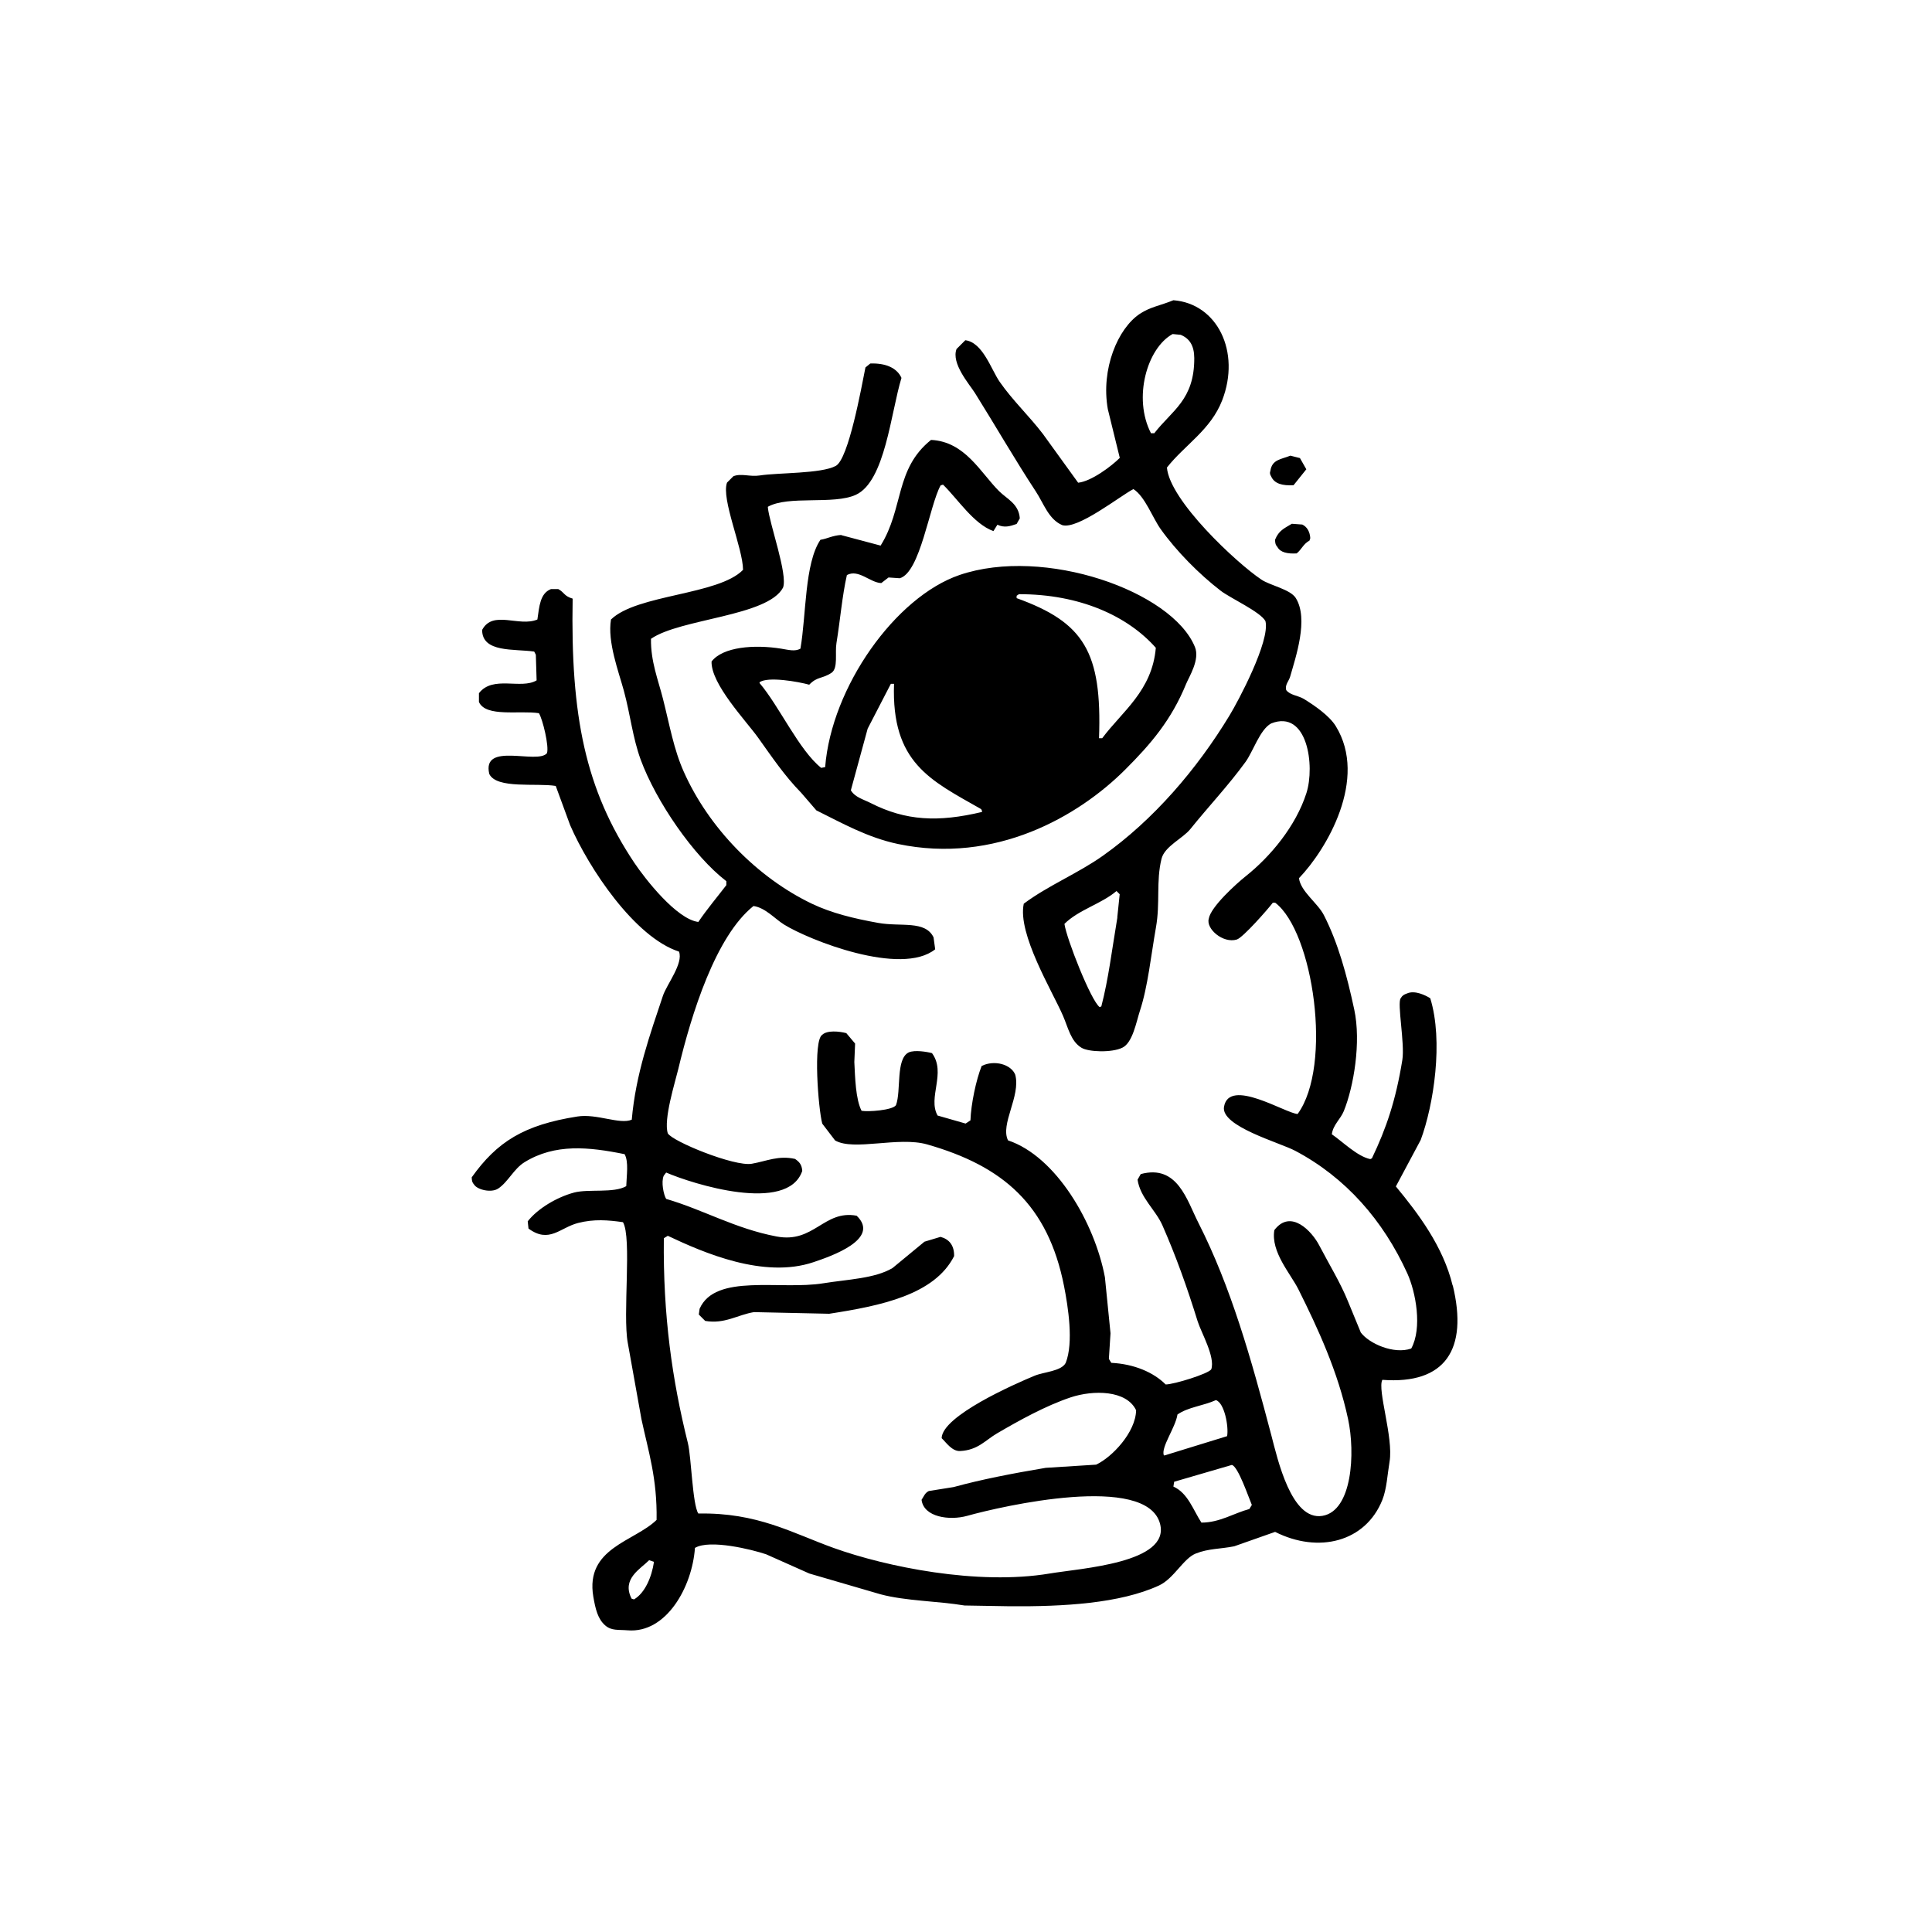 <?xml version="1.0" encoding="UTF-8"?><svg id="uuid-629fbcf2-97b2-45bb-a3f6-dc2c58f1cbe5" xmlns="http://www.w3.org/2000/svg" viewBox="0 0 2000 2000"><defs><style>.uuid-93921d52-ff77-4121-bff8-077419216fd2{fill:#fff;}.uuid-93921d52-ff77-4121-bff8-077419216fd2,.uuid-18e5b1f1-b0a2-4f16-be53-ca1903688cf2{stroke-width:0px;}.uuid-18e5b1f1-b0a2-4f16-be53-ca1903688cf2{fill-rule:evenodd;}</style></defs><rect class="uuid-93921d52-ff77-4121-bff8-077419216fd2" y="0" width="2000" height="2000"/><path class="uuid-18e5b1f1-b0a2-4f16-be53-ca1903688cf2" d="m1503.8,1330.9c-9.8-40.5-35.5-74.5-58.8-102.7,8.6-16,17.1-32,25.7-48.1,13.5-36.4,23.6-102.4,9.9-146.7-4.7-3-16-8.6-24-5-3.4,1.2-4.9,2.1-6.6,5-3.9,4.9,4.4,46.9,1.7,63.8-6.8,42.1-16.7,71-31.5,101.9-.6.3-1.1.6-1.7.8-13.5-2.8-28.8-18.2-39.8-25.7,1.3-9.9,9-15.6,12.4-24,10.2-25.1,18.1-71.2,10.8-105.2-7.7-35.9-16.8-69.1-31.5-97.8-6.3-12.3-24-24.4-25.7-38.1,28.7-29.9,71.7-102.8,38.1-157.4-6.7-10.9-22.2-21.5-33.1-28.2-5.8-3.5-14.2-3.8-18.2-9.1-1.6-5.6,2.8-9.3,4.1-14.1,5.7-20.1,19.3-59.6,5.8-81.2-5.7-9.1-26.6-13-35.6-19.1-25.5-17-95-81.8-97.8-116,18.5-23.5,45.3-38.9,57.2-69.6,19.4-50.2-5-100.1-50.5-103.6-13.6,5.6-23.8,6.8-34.8,14.1-22.8,15.2-40.4,57.1-33.1,98.6,4.1,16.8,8.3,33.7,12.4,50.5-8.5,8.5-29.4,24.3-43.1,25.7-12.2-16.8-24.3-33.7-36.5-50.5-14.2-18.6-31.2-34.5-44.7-53.9-8.8-12.6-17.4-40.8-35.6-43.1-3,3-6.1,6.1-9.1,9.1-5.7,15,13.3,36.4,19.1,45.6,20.8,33.2,41.5,69.2,63,101.9,8.1,12.3,13.2,28.8,27.3,34.8,15.9,4.9,59.9-30.2,73.7-37.3,12,7.6,19.9,29.8,28.2,41.4,16.4,23,39.8,46.6,62.1,63.8,10,7.7,41.3,21.9,46.4,31.5,5,20.7-28.5,83.4-37.3,97.8-33.8,55.7-78.6,107.9-130.9,145-25.8,18.3-56.7,30.8-82,49.7-6.7,31.2,29.5,90.4,40.6,116,5.3,12.2,8.1,26.5,19.1,33.1,7.3,4.5,31.4,5.3,42.3,0,10.7-5.1,14.4-26.4,18.2-38.1,8.3-25.2,11.5-57.4,16.6-86.2,4.6-25.8,0-47.7,5.8-71.3,3.2-12.9,22.1-21.1,29.8-30.7,18.8-23.4,39.4-45.1,57.2-69.6,7.7-10.6,14.9-33.6,26.5-39.8,37.6-14.8,45.5,43.9,36.5,72.1-11,34.3-37.3,65.8-63,86.2-9.3,7.4-36.2,31.6-38.1,43.9-3,10.4,14.8,25.8,29,21.5,6.5-2,32.4-31.6,37.3-38.1h2.5c39.4,29.9,59.7,168.7,23.2,218.7-12.6-.7-70.9-38-76.2-7.5-3.6,20.3,57.8,37.1,73.7,45.6,52.2,27.6,91,71.9,116,126.8,8.9,19.6,15.7,56.7,4.1,77.9-18.1,6.3-43.7-5.2-52.2-16.6-4.4-10.8-8.8-21.5-13.3-32.3-7.6-18.9-19.9-39-29.8-58-7.5-14.4-29.4-38.1-46.4-15.7-3.8,22.6,16.7,45,24.9,61.3,20.3,40.7,40.9,85.2,51.4,134.2,7.6,35.2,4.4,95.1-26.5,100.3-32.2,5.4-46.4-58.5-53-83.7-20.9-79.4-41.7-153.2-75.4-219.6-12-23.5-21.6-60.8-59.7-50.5-1.1,1.9-2.2,3.9-3.3,5.8,2.7,18.6,18.7,31.3,25.7,47.2,14.2,32.3,25.5,64,36.5,99.4,3.6,11.6,18.4,36.9,14.1,49.7-3.1,4.7-38.5,15.6-47.2,15.7-12.6-12.6-32.6-21.2-56.3-22.4-.8-1.4-1.7-2.8-2.5-4.1.6-8.8,1.1-17.7,1.7-26.5-1.9-19.3-3.9-38.7-5.8-58-10.6-56.4-50.6-125.1-100.3-141.7-8.3-16.7,13.3-45.7,7.5-67.9-4.2-10.8-21.7-15.7-34.8-9.1-5.8,14.5-11,39.4-11.6,56.3-1.7,1.1-3.3,2.2-5,3.3-9.7-2.8-19.3-5.5-29-8.3-10.5-18.5,9.2-44.2-5.8-64.6-5.2-1.4-17.9-3.5-24-.8-13.8,6.6-7.7,39.8-13.3,54.7-3.7,5.3-29,7-35.6,5.8-6.2-12-6.7-34.6-7.5-50.5.3-6.4.6-12.7.8-19.1-3-3.6-6.1-7.2-9.1-10.8-7.2-1.9-19.8-3.2-24.9,1.7-9.7,5.8-4.1,76.8,0,92,4.4,5.8,8.8,11.6,13.3,17.4,19.5,11.2,65.5-4.4,95.3,4.1,78.4,22.4,125,62.3,141.7,146.7,4.1,20.9,10.1,58.4,1.7,79.5-4.6,8.7-22.9,9.3-32.3,13.3-20.8,8.6-95.7,41.6-96.1,64.6,4.5,4.2,10.6,13.7,19.1,13.3,18.4-.9,26-11.1,38.1-18.2,23.1-13.5,50.1-28.5,76.2-37.3,23.7-7.9,58-7.6,67.9,13.3-.5,22.9-24.9,48.6-41.4,56.3-17.4,1.1-34.8,2.2-52.2,3.3-34.5,5.8-66.5,12-95.3,19.9-8.6,1.4-17.1,2.8-25.7,4.1-4.2,2.1-5,5.4-7.5,9.1,2.2,18,28.9,21.7,47.2,16.6,36-10.1,186-44.4,199.7,8.3,10.5,40.5-81.6,45.9-114.3,51.4-74.7,12.5-169.4-7-223.7-26.5-42.8-15.4-78.8-36.8-140-35.6-6.1-9.4-7.2-58.4-10.8-72.9-16.3-65.4-25.8-132.1-24.9-212.1,1.4-.8,2.8-1.7,4.1-2.5,37.4,17.7,99.5,44.6,150.8,27.3,17.5-5.9,70-23.8,44.7-48.1-34-6.3-44.1,28.9-82.9,21.5-43.1-8.2-75.6-27.6-114.3-38.9-2.6-4.2-5.4-17.6-2.5-24,.8-1.1,1.7-2.2,2.5-3.3,27,11.7,125.7,43,140.9-1.7-.5-6.8-3.3-9.5-7.5-12.4-17.2-3.8-29,2.2-44.7,5-18,3.2-82.5-23.2-87-31.5-4.6-14.3,7.6-53,10.8-66.3,13.7-57.5,38.8-137.8,77.9-169,12.2,1.7,22.2,13.3,31.5,19.1,25.8,16.1,121.3,54,156.6,25.7-.6-4.1-1.1-8.3-1.7-12.4-8.7-17.8-33.8-10.7-57.2-14.9-25.1-4.5-48.3-10.1-68.8-19.9-56.7-27.2-106.9-78.8-132.6-136.7-10.4-23.3-14.6-48.2-21.5-75.4-4.9-19.4-12.8-38.8-12.4-62.1,30.3-21,120.9-23.2,136.7-53,5.1-13.6-14-65.8-15.7-82.9v-.8c21.3-12,68.1-1.8,91.1-12.4,30.3-13.9,36.2-85.2,47.2-121-4.7-10.5-16.7-15.5-32.3-14.9-1.7,1.4-3.3,2.8-5,4.1-4.3,21.5-17.5,94.8-30.7,101.9-15.1,8.2-59.6,6.9-78.7,9.9-10.3,1.6-19.1-2.5-27.3.8-2.2,2.2-4.4,4.4-6.6,6.6-6.2,17,16.4,67.6,16.6,90.3-25.4,26.2-110,25.3-136.7,51.4-3.9,23.1,7.9,53.9,13.3,73.7,6.9,25.6,9.1,48.5,17.4,71.3,15.9,43.3,54.9,100,88.7,125.9v4.1c-9.5,12.4-20,24.8-29,38.1-22.4-2.8-54.9-44.3-66.3-61.3-50.6-75.8-66-151.7-63.8-273.4-9.1-2.7-8.4-6.4-14.9-9.9h-7.5c-11.4,4.4-12.1,18-14.1,31.5-19,8.1-46.1-10.2-57.2,10.8,0,23.8,33.2,19.4,53.9,22.4l1.7,3.3c.3,8.8.6,17.7.8,26.5-16.1,9.7-45.3-5.5-59.7,13.3v9.1c7.2,16,41.9,8.5,62.1,11.6,3.9,6.3,10.7,34.5,8.3,41.4-9.9,12-67.7-12.3-59.7,21.5,7.6,15.8,48.8,9.1,68.8,12.4,5,13.5,9.9,27.1,14.9,40.6,19.2,44.3,66.7,116,112.7,130.9,4.7,12.2-12.6,33.8-16.6,45.6-13.3,39.9-28.2,81.1-32.3,128.4-12.5,5.3-36.2-6.5-56.3-3.3-55.4,8.7-83.2,26.2-109.4,63,.2,4.1.6,5.3,2.5,7.5,3.1,5.2,17.6,8.9,24.9,4.1,10.2-6.7,16.2-20.5,27.3-27.3,31.5-19.4,66.3-15.9,103.6-8.3,4.4,7.9,2,22.3,1.7,33.1-12.9,7.5-38.9,2.7-53.9,6.6-18,4.8-37.8,16.6-48.1,29.8.3,2.5.6,5,.8,7.5,21.5,15.8,32.6-1,51.4-5.8,16.5-4.2,31-3,46.4-.8,9.4,16-.5,95.6,5,125.1,4.7,26.2,9.4,52.5,14.1,78.7,7.1,33.2,16.4,61.3,15.7,104.4-23,22.5-74.1,28.9-65.5,79.5,2.2,12.7,4.6,23.1,12.4,29.8,6.5,5.6,13.4,4.2,23.2,5,40,3.3,66.8-45,69.6-85.3,15.2-9.2,59.3,1.7,73.7,6.6,14.9,6.6,29.8,13.3,44.7,19.9,24.6,7.2,49.2,14.4,73.7,21.5,26.3,7,58.6,6.9,87,11.6,15.7.3,31.5.6,47.2.8,55.3.4,113.7-2.9,154.1-21.5,15.5-7.2,25.2-28,38.1-33.1,13.3-5.3,25.5-4.6,39.8-7.5,14.1-5,28.2-9.9,42.3-14.9,44.8,22.6,93.5,10.6,111-33.1,4.6-11.6,5.2-26.1,7.5-39.8,4.1-24.8-12.9-74.4-7.5-84.5,65.1,4.9,89-31.4,72.9-97.8Zm-309-882.4h-3.3c-18.9-36.6-4-88.3,22.4-102.7,2.8.3,5.5.6,8.3.8,9.1,3.7,14,11,14.1,24,.2,43.4-23.1,54.2-41.4,77.9Zm-38.1,501.3c-5.8,34.5-9.2,63.5-16.6,92-.6.3-1.1.6-1.7.8-9-6.5-34.4-71-36.5-86.2,14.6-14.6,38.1-20.6,53.9-34,1.1,1.1,2.2,2.2,3.3,3.3-.8,8-1.7,16-2.5,24Zm-500.4,705.9c-.8-.3-1.7-.6-2.5-.8-10.5-20.5,9.2-30.7,18.2-39.8,1.7.6,3.3,1.1,5,1.7-2.3,15.6-9.3,32.3-20.7,38.9Zm549.3-149.1h-.8c-3.2-8.4,12.1-28.8,14.1-42.3,10.9-7.7,26.8-9,39.8-14.9,8.8,2.7,13.4,27.4,11.6,37.3-21.5,6.6-43.1,13.3-64.6,19.9Zm87.8,55.5c-16.1,4.3-30.7,14.1-49.7,14.1-8.6-13.2-14-30.6-29-37.3.3-1.7.6-3.3.8-5,19.9-5.8,39.8-11.6,59.7-17.4,6.5,1.4,17.5,34.1,20.7,41.4-.8,1.4-1.7,2.8-2.5,4.1Zm-422.6-1008.3c-8.9.5-14.5,3.9-21.5,5-16.5,24.5-14.6,77.6-20.7,112.7-5.7,3.2-12.4,1.2-19.9,0-27.9-4.5-60.5-1.9-72.1,13.3-.7,23.3,35.7,61.4,48.1,78.7,14.8,20.7,27.4,39.5,44.7,57.2,5.2,6.1,10.5,12.2,15.7,18.2,26.3,13,52.8,28.1,84.5,34.8,100.7,21.1,186.7-28.5,235.3-77.1,26.2-26.2,47.6-51,63-88.7,3.1-7.5,14.4-25.1,9.1-38.1-23.5-57.9-156.1-104.4-243.6-74.6-66.5,22.7-132.7,116.1-139.2,198.9-1.4.3-2.8.6-4.1.8-22.9-18.2-43.5-64-63.8-87.8v-.8c8.4-6.3,40.4-.6,51.4,2.5,8.5-8.8,13.3-5.8,23.2-12.4,6.9-4.9,3.3-20.5,5-30.7,3.9-23.9,5.9-48.9,10.8-70.4,12.1-6.5,24,7.9,35.6,8.3,2.5-1.9,5-3.9,7.5-5.8,3.9.3,7.7.6,11.6.8,21.3-5.9,30.7-75.1,42.3-96.1.8-.3,1.7-.6,2.5-.8,15,14.5,31.6,40.7,52.2,48.1,1.4-2.2,2.8-4.4,4.1-6.6,7.3,3.4,13,1.6,19.9-.8,1.1-1.9,2.2-3.9,3.3-5.8-1.1-15.2-13.3-20-21.5-28.2-19.1-19-35.1-51.3-70.4-53-37.6,30.1-28.1,70.8-52.2,109.4-13.5-3.6-27.1-7.2-40.6-10.8Zm181.5,63l2.5-1.7c63-.1,112.6,22.6,141.7,55.5-3.8,44.5-34.8,65.8-55.5,93.6h-3.3c3.2-89.4-15.6-119.9-85.3-145v-2.5Zm-154.1,137.5c8-15.5,16-30.9,24-46.4h3.3c-2.9,81.8,37.9,99.9,89.5,129.3,1.7,1.6.9.3,1.7,3.3-45.6,10.9-79.1,9.2-115.2-9.1-7.8-4-16.3-5.9-20.7-13.3,5.8-21.3,11.6-42.5,17.4-63.8Zm440.8-251.9c4.4-5.5,8.8-11,13.3-16.6-2.2-3.9-4.4-7.7-6.6-11.6-3.3-.8-6.6-1.7-9.9-2.5-9.7,3.9-19,3.9-20.7,15.7-.9,2.4-.4,3.7.8,5.8,3.4,7.6,11.6,9.7,23.2,9.1Zm9.1,40.6c-3.6-.3-7.2-.6-10.8-.8-8.3,5-13.5,7-17.4,16.6.2,4.1.6,5.3,2.5,7.5,3.1,5.7,10.6,7.1,19.9,6.6,5.3-4.3,6.8-9.8,13.3-13.3.3-.8.6-1.7.8-2.5-.4-6.7-3.4-11.8-8.3-14.1Zm-623.9,812c-.3,1.9-.6,3.9-.8,5.8,2.2,2.2,4.4,4.4,6.6,6.6,20.2,3.5,33.7-6.4,50.5-9.1,26,.6,51.9,1.1,77.9,1.7,53-8.2,109-19.5,129.3-59.7.2-11.4-5.4-17.6-14.1-19.9-5.5,1.7-11,3.3-16.6,5-11,9.1-22.1,18.2-33.1,27.3-18.4,10.9-46.6,11.7-71.3,15.7-44.9,7.4-112.2-10.6-128.4,26.5Z"/></svg>